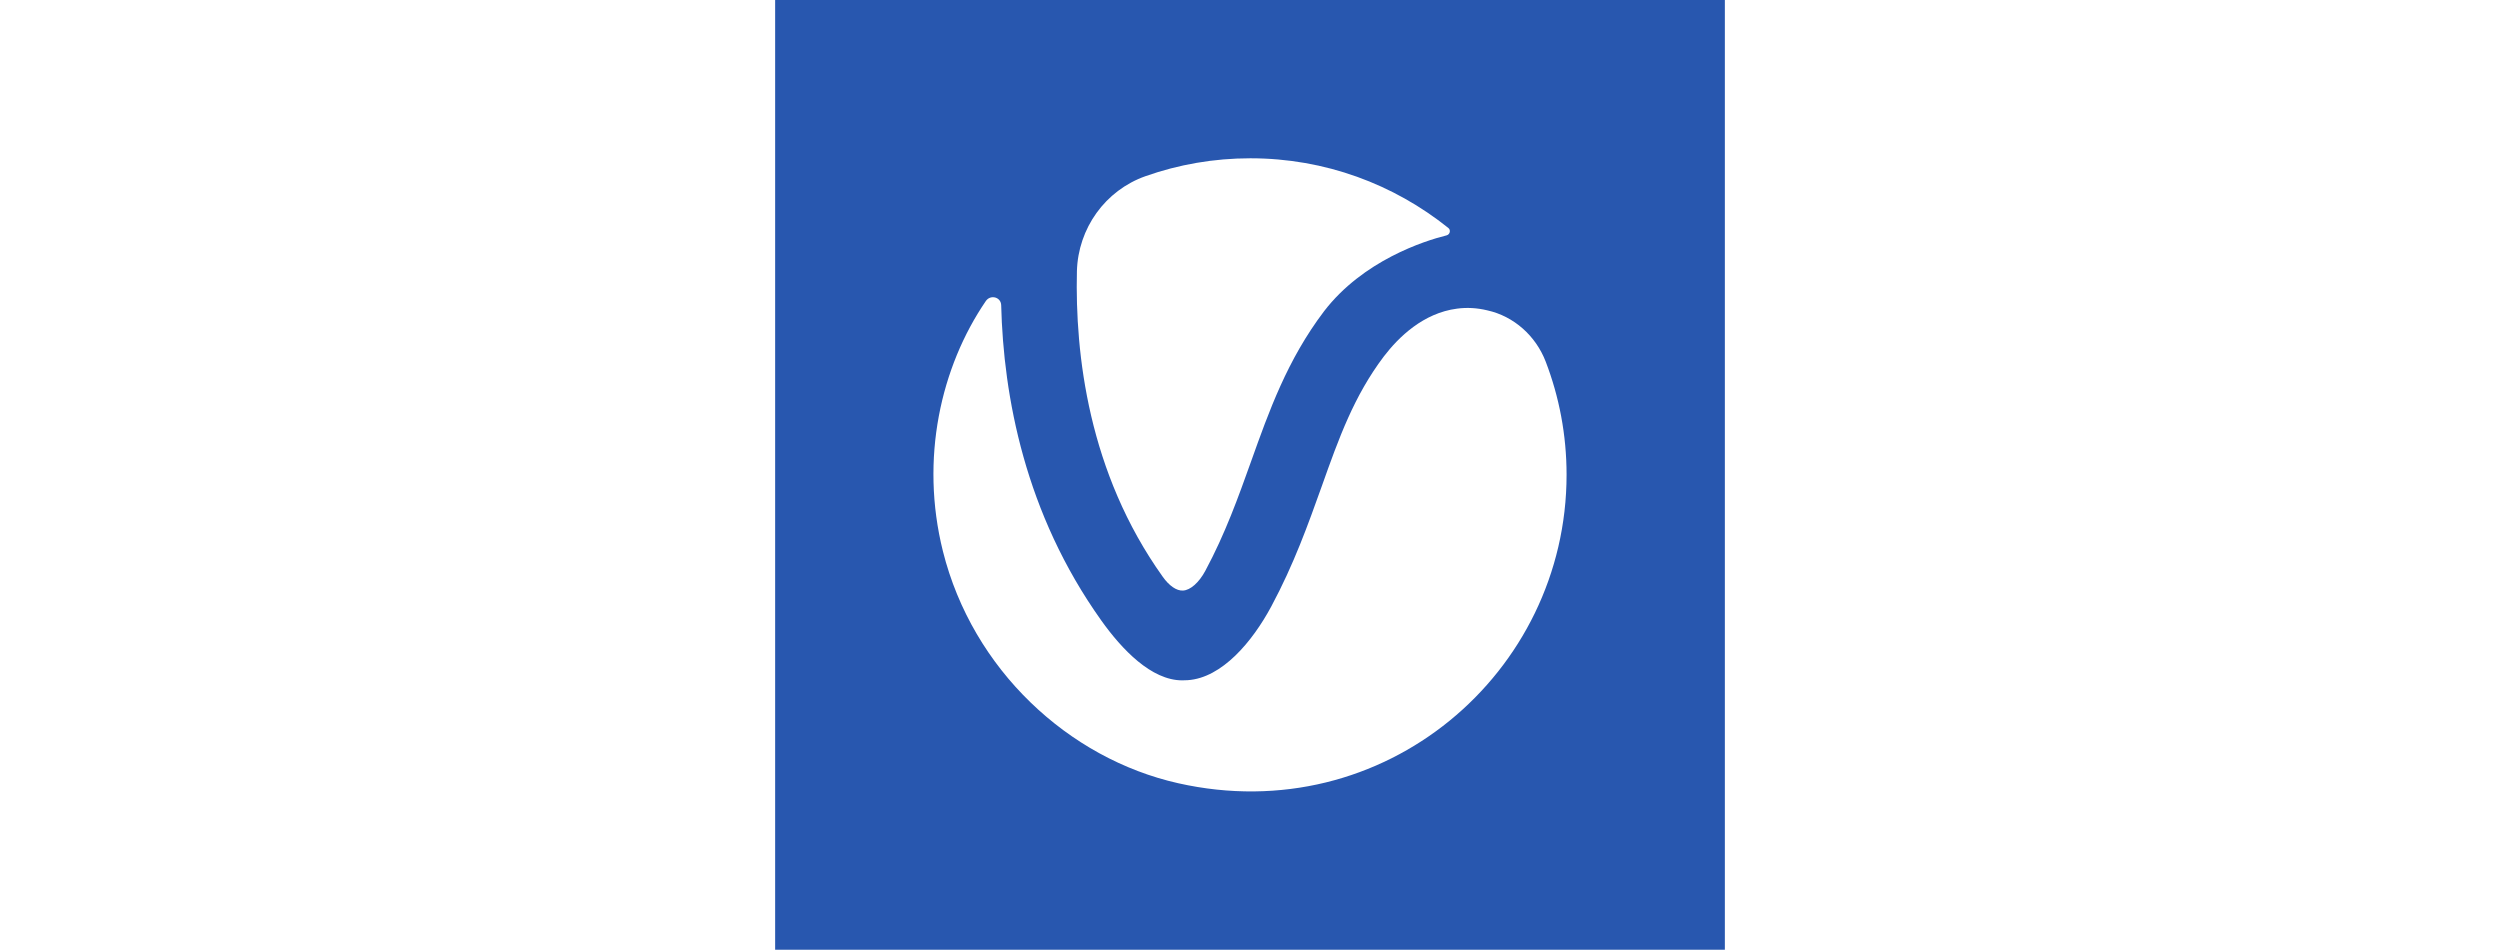 <?xml version="1.0" encoding="utf-8"?>
<svg version="1.1" id="Layer_1" xmlns="http://www.w3.org/2000/svg" x="0px" y="0px" width="315.884px" height="120px" viewBox="0 0 120 120" enable-background="new 0 0 315.884 120">
  <g>
    <g id="Products"/>
    <g>
      <rect fill="#2857AF" width="120" height="120"/>
      <g>
        <path fill="#FFFFFF" d="M48.969,72.868c0.815,1.151,1.751,1.799,2.566,1.751 c0.935-0.048,2.014-1.007,2.806-2.471c2.542-4.725,4.197-9.379,5.803-13.865 c2.254-6.309,4.556-12.809,9.209-18.95c4.916-6.405,12.662-8.899,15.491-9.595 c0.432-0.12,0.552-0.672,0.216-0.935C78.178,23.286,69.497,20,60.048,20 c-4.628,0-9.089,0.792-13.237,2.255c-5.108,1.799-8.537,6.596-8.681,12.018 C37.89,44.731,39.569,59.699,48.969,72.868"/>
        <path fill="#FFFFFF" d="M86.163,38.998c-4.269,0.552-7.386,3.598-9.257,6.045 c-3.765,4.989-5.659,10.266-7.842,16.407c-1.727,4.821-3.501,9.811-6.379,15.184 c-2.398,4.462-6.235,9.019-10.551,9.307c-0.24,0-0.456,0.024-0.695,0.024 c-3.909,0-7.626-3.91-10.24-7.58c-9.64-13.529-12.35-28.329-12.638-39.819 c-0.024-1.031-1.343-1.391-1.942-0.528c-5.683,8.324-8.345,19.909-5.42,31.615 c3.741,14.944,15.851,26.194,29.736,29.312C76.955,104.818,100,85.029,100,59.986 c0-5.037-0.935-9.859-2.638-14.296c-1.247-3.238-4.005-5.733-7.386-6.477 C88.681,38.902,87.41,38.83,86.163,38.998"/>
      </g>
    </g>
    <g id="Products_1_"/>
    <g id="Products_2_"/>
    <g id="Products_3_"/>
    <g id="Products_4_"/>
    <g id="Products_5_"/>
    <g id="Products_6_"/>
    <g id="Products_7_"/>
  </g>
</svg>